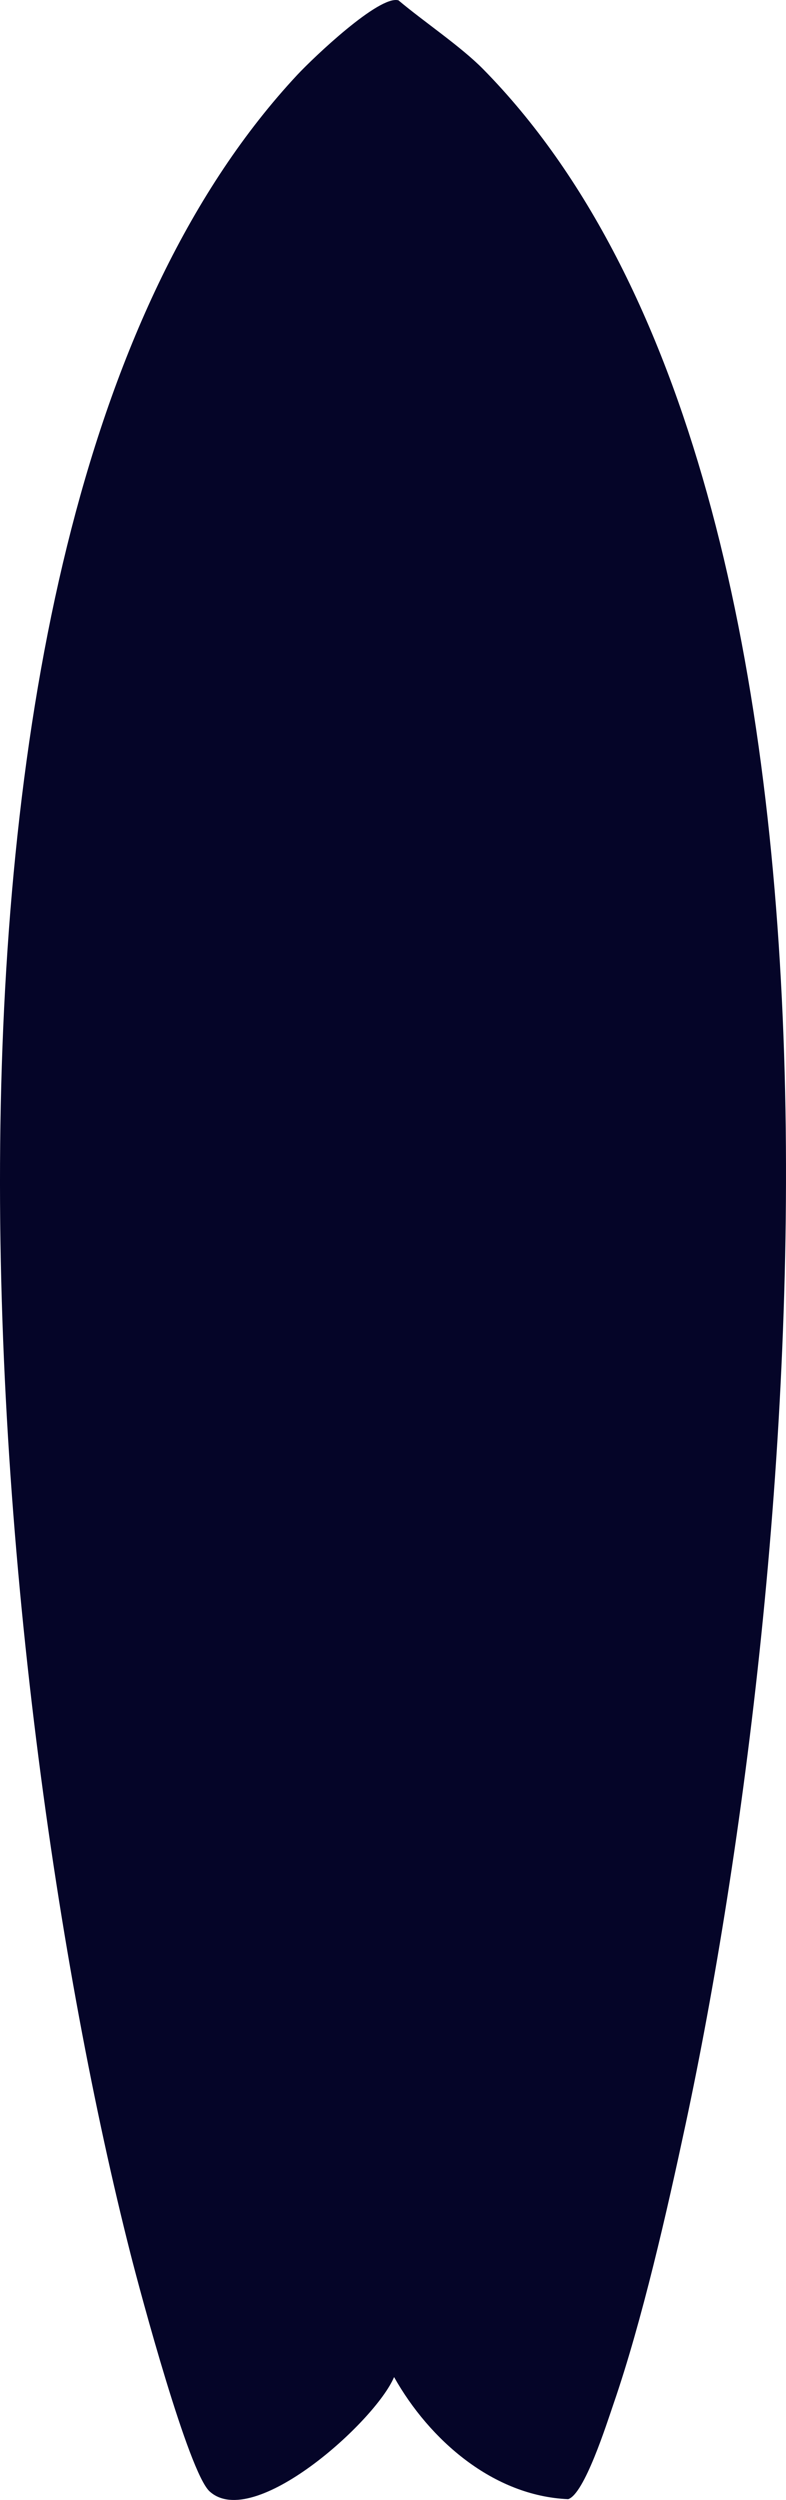 <?xml version="1.0" encoding="UTF-8"?> <svg xmlns="http://www.w3.org/2000/svg" id="a" viewBox="0 0 160.48 510.08"><path d="M98.65,14.11c85.23,86.58,64.83,309.43,41.34,419.26-3.79,17.73-8.86,40.06-14.7,57.01-1.43,4.17-5.97,18.49-9.29,19.52-15.3-.66-28.31-12.06-35.54-24.91-3.84,9.09-28.73,31.47-37.67,23.32-4.29-3.91-14.08-40.36-16.13-48.41C-2.61,344.84-26.28,108.49,60.71,15.26c3.31-3.54,16.74-16.32,20.65-15.19,5.17,4.36,12.7,9.38,17.29,14.04Z" fill="#050528"></path></svg> 